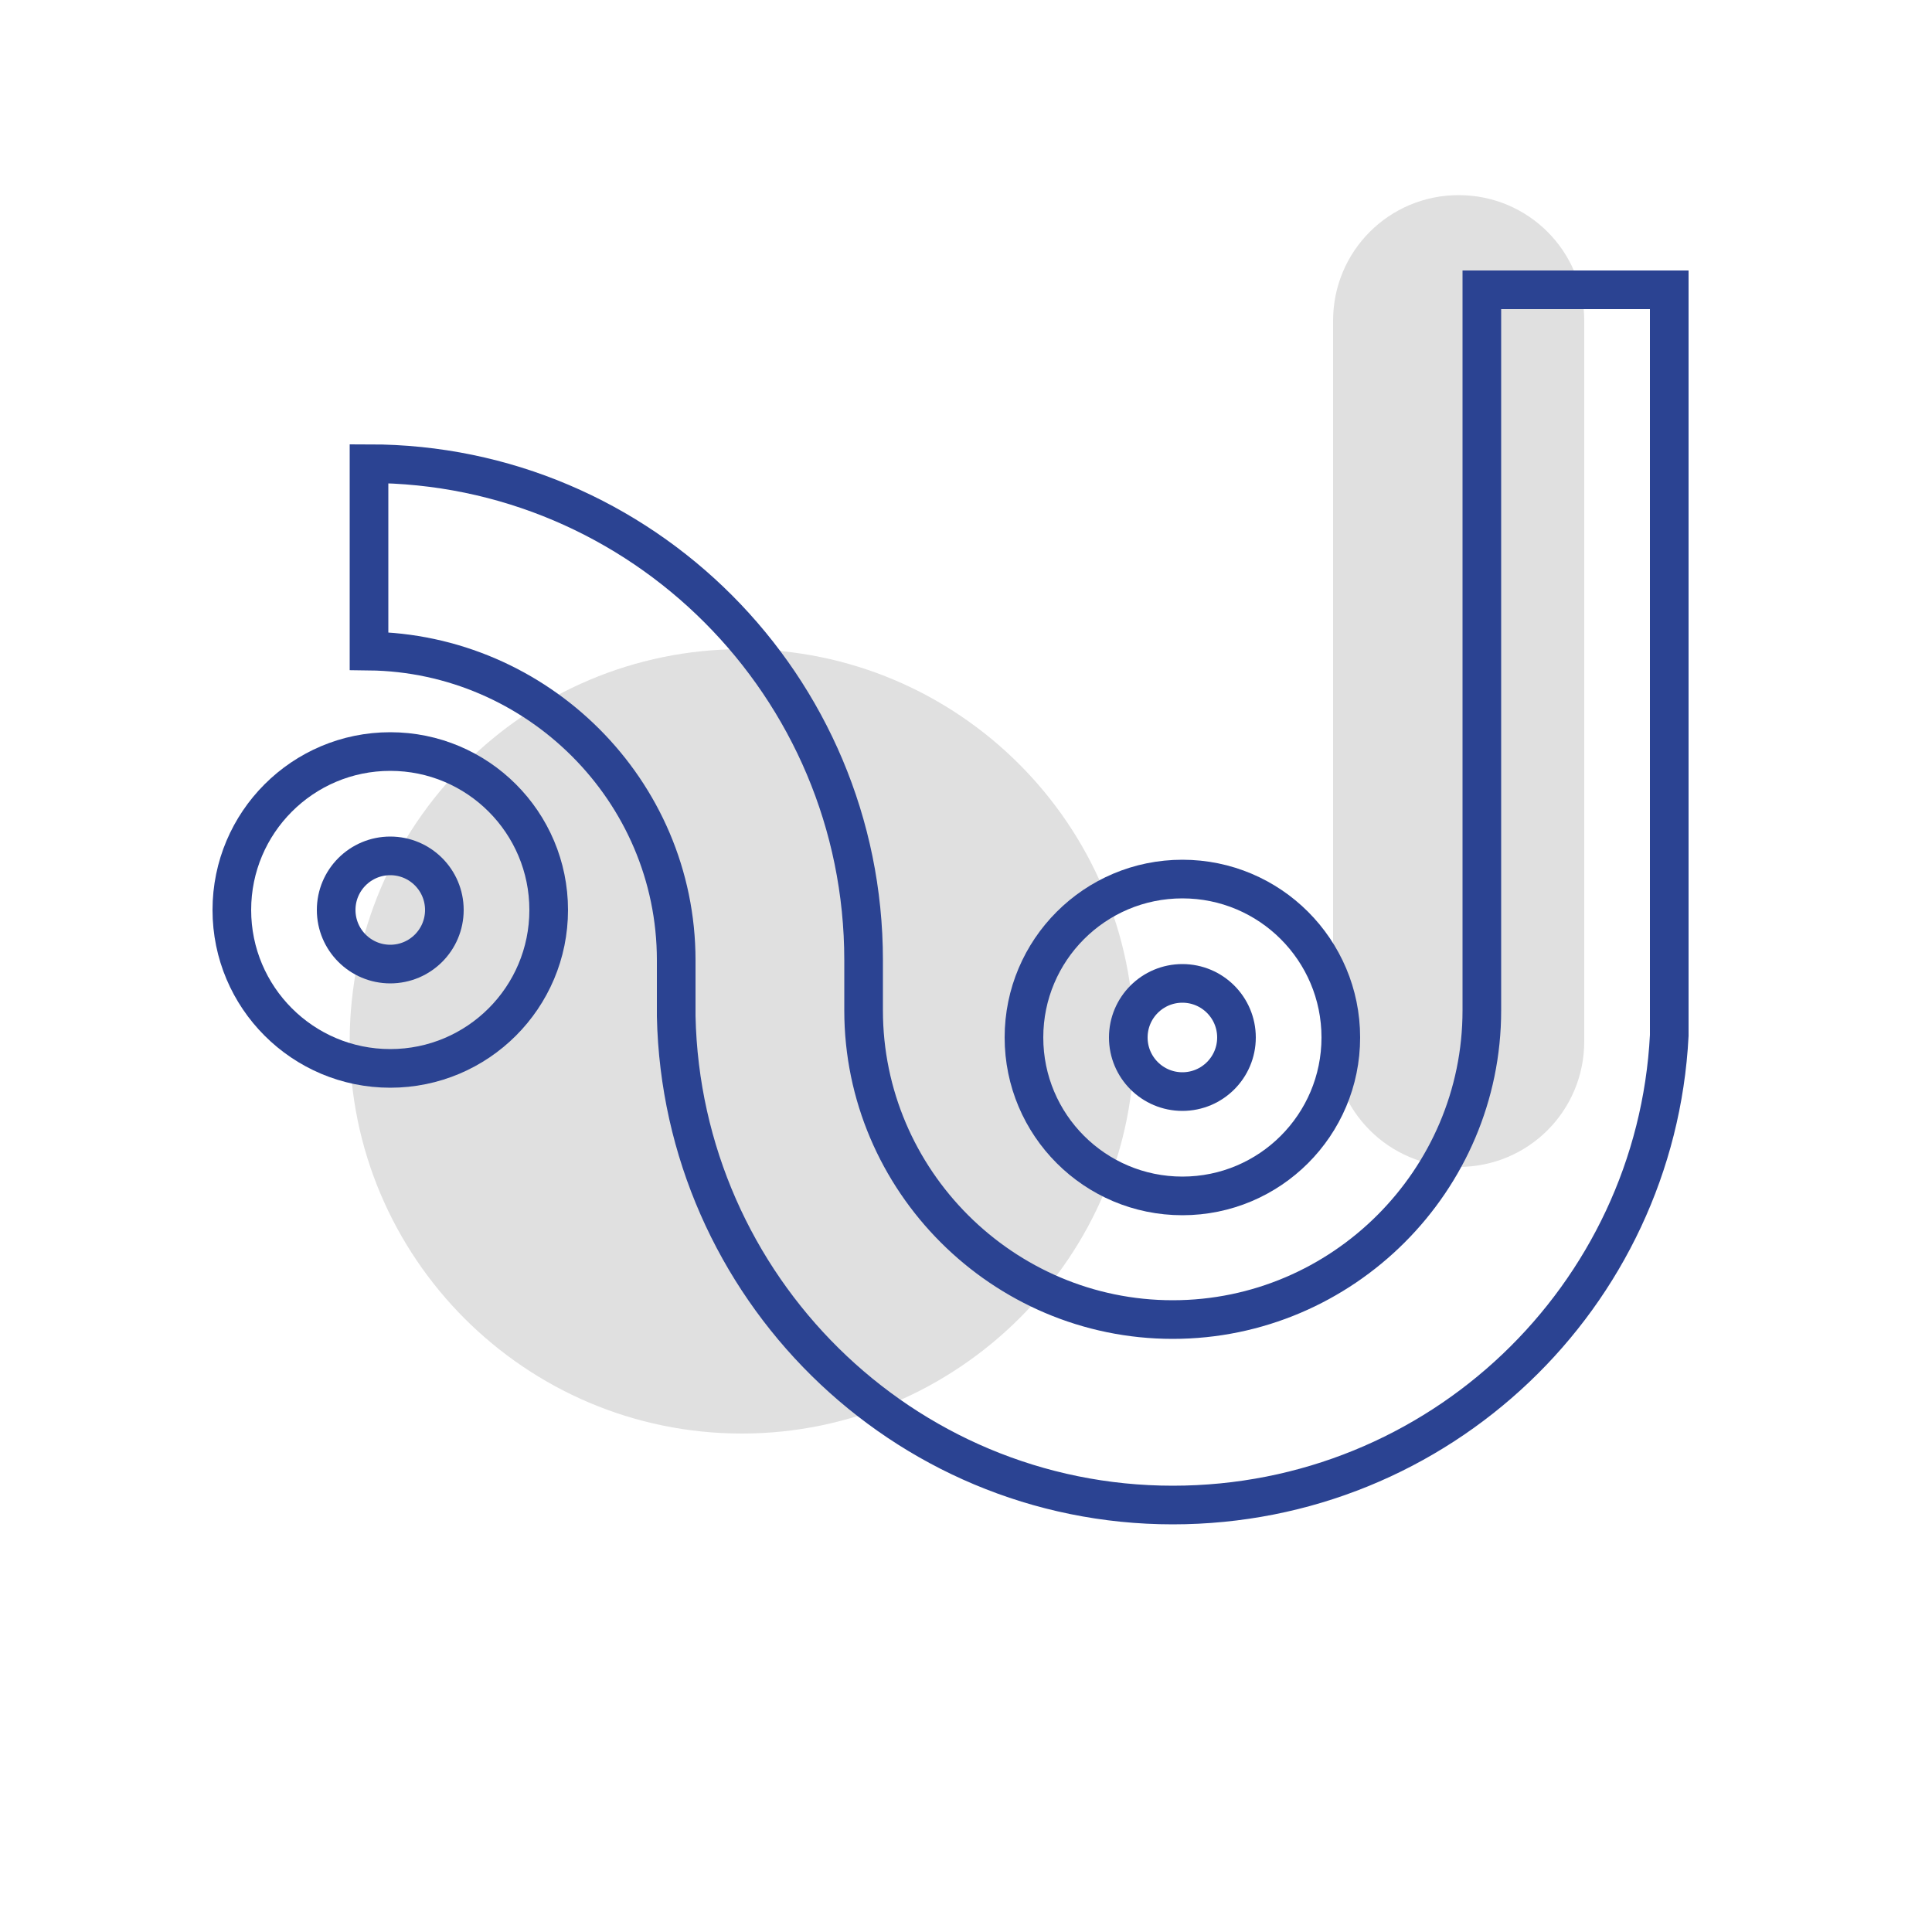 <?xml version="1.0" encoding="UTF-8"?> <!-- Generator: Adobe Illustrator 21.0.2, SVG Export Plug-In . SVG Version: 6.00 Build 0) --> <svg xmlns="http://www.w3.org/2000/svg" xmlns:xlink="http://www.w3.org/1999/xlink" x="0px" y="0px" viewBox="0 0 100 100" style="enable-background:new 0 0 100 100;" xml:space="preserve"> <style type="text/css"> .st0{display:none;opacity:0.26;} .st1{display:inline;fill:#2B4392;} .st2{display:inline;} .st3{fill:#2B4392;} .st4{fill:none;stroke:#2B4392;stroke-width:2;stroke-linecap:round;stroke-miterlimit:10;} .st5{display:none;fill:#2B4392;} .st6{display:inline;fill:none;stroke:#2B4392;stroke-width:2;stroke-linecap:round;stroke-miterlimit:10;} .st7{fill:#E0E0E0;} .st8{fill:none;stroke:#2B4392;stroke-width:2;stroke-miterlimit:10;} .st9{fill:none;stroke:#2B4392;stroke-width:2;stroke-linecap:round;stroke-linejoin:round;stroke-miterlimit:10;} .st10{fill:none;stroke:#2B4392;stroke-width:3;stroke-linecap:round;stroke-miterlimit:10;} </style> <g id="Слой_4_1_"> </g> <g id="Слой_1" class="st0"> </g> <g id="Слой_5_1_"> <path class="st7" d="M75.5,60.4L75.5,60.4c-3.6,0-6.5-2.9-6.5-6.5V16.6c0-3.6,2.9-6.5,6.5-6.5h0c3.6,0,6.5,2.9,6.5,6.5v37.3 C82,57.5,79.1,60.4,75.5,60.4z"></path> <path class="st7" d="M38.4,74.2L38.4,74.2c-11.2,0-20.3-9.1-20.3-20.3v0c0-11.2,9.1-20.3,20.3-20.3h0c11.2,0,20.3,9.1,20.3,20.3v0 C58.8,65,49.6,74.2,38.4,74.2z"></path> <g> <g> <circle class="st8" cx="61.2" cy="53.7" r="8.2"></circle> <circle class="st8" cx="61.2" cy="53.7" r="2.8"></circle> </g> <g> <circle class="st8" cx="20.2" cy="47.1" r="8.2"></circle> <circle class="st8" cx="20.2" cy="47.1" r="2.8"></circle> </g> <path class="st8" d="M86.4,15v37.2c0,0.4,0,0.8,0,1.4c-0.7,13.5-11.9,24.3-25.7,24.3c-14,0-25.4-11.3-25.7-25.3v-2.9 c0-8.8-7.2-15.9-15.9-16V24c14.1,0,25.6,11.5,25.6,25.7v2.6c0,8.8,7.2,16,16,16s16-7.2,16-16V15H86.4z"></path> </g> </g> <g id="Слой_3"> </g> <g id="Слой_2"> </g> <g id="Слой_6"> </g> </svg> 